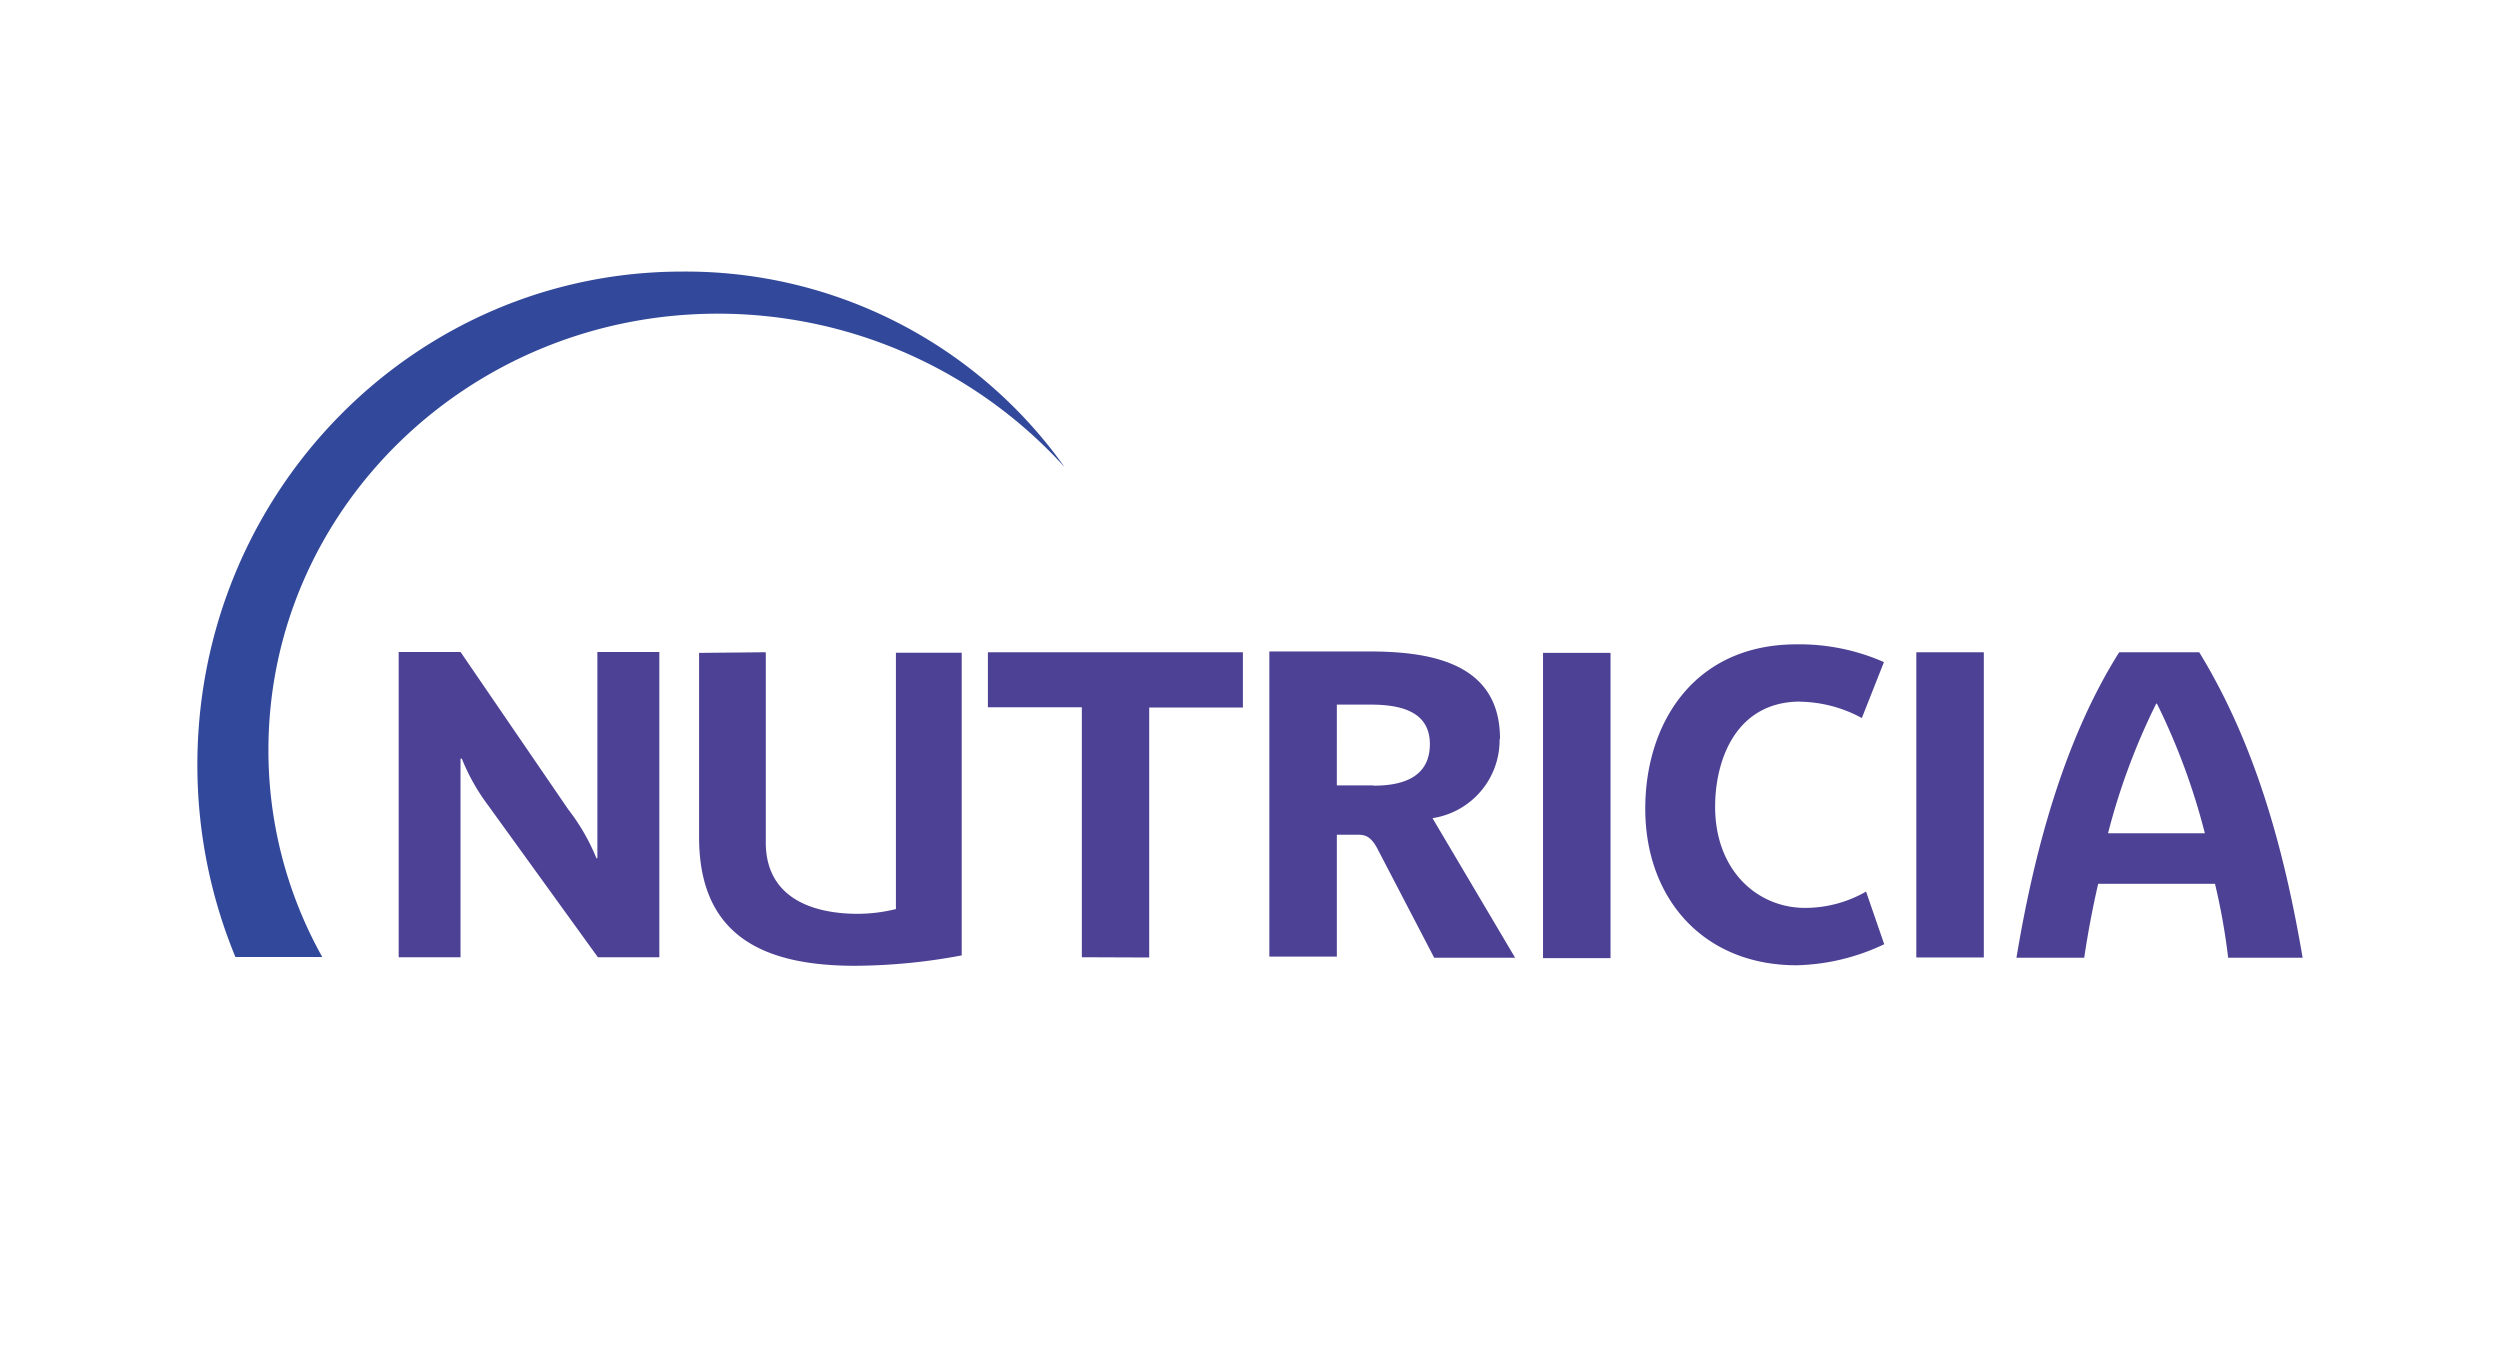 <svg id="Layer_1" data-name="Layer 1" xmlns="http://www.w3.org/2000/svg" viewBox="0 0 190 104"><defs><style>.cls-1{fill:#4c4194;}.cls-2{fill:#32489a;}</style></defs><path class="cls-1" d="M87.34,72.77v-19h7.12V49.57H75.08v4.18h7.14v19ZM35.1,57.66a15.55,15.55,0,0,0,2,3.55l8.34,11.54h4.67V49.55H45.4V65.23h-.07a15.7,15.7,0,0,0-2.14-3.71L35,49.55h-4.7v23.2H35V57.66Zm110.54-8.09h5.13v23.2h-5.13Zm15.42,0c-4.29,6.8-6.52,15.45-7.81,23.22h5.15c.27-1.83.63-3.75,1.06-5.62h8.88a48.81,48.81,0,0,1,1,5.62H175c-1.36-8-3.52-16.13-7.86-23.22Zm-.85,13.76a50.09,50.09,0,0,1,3.66-9.85h.06a50.11,50.11,0,0,1,3.64,9.85Zm-23.38-10a10.14,10.14,0,0,1,4.67,1.24l1.68-4.25a15.92,15.92,0,0,0-6.64-1.35c-7.8,0-11.5,6-11.5,12.49,0,6.84,4.43,11.9,11.5,11.9a16.25,16.25,0,0,0,6.66-1.6l-1.38-4A9.3,9.3,0,0,1,137.19,69c-3.66,0-6.84-2.87-6.84-7.68,0-3.68,1.65-8,6.48-8Zm-83.7-3.71v14c0,7.43,4.78,9.78,11.85,9.78a44.76,44.76,0,0,0,8.11-.79v-23h-5V69.09a12.3,12.3,0,0,1-2.89.36c-3.61,0-7-1.31-7-5.42V49.57Zm64.14,0h5.13v23.2h-5.13ZM114,56.15c0-5.85-5.4-6.64-10-6.64H96.47V72.7h5.13V63.44h1.6c.52,0,1,.09,1.53,1.15l4.27,8.2h6.15l-6.28-10.61a6,6,0,0,0,5.1-6Zm-9.6,3.54h-2.8V53.55h2.51c2,0,4.56.34,4.56,3s-2.3,3.16-4.27,3.16Z"/><path class="cls-2" d="M80.91,35.5A35.3,35.3,0,0,0,51.84,20.64C31.49,20.64,15,37.42,15,58.13a38.21,38.21,0,0,0,2.89,14.6h6.6A32.17,32.17,0,0,1,20.4,57c0-18.29,15.27-33.16,34.15-33.16A35.56,35.56,0,0,1,80.91,35.5"/></svg>